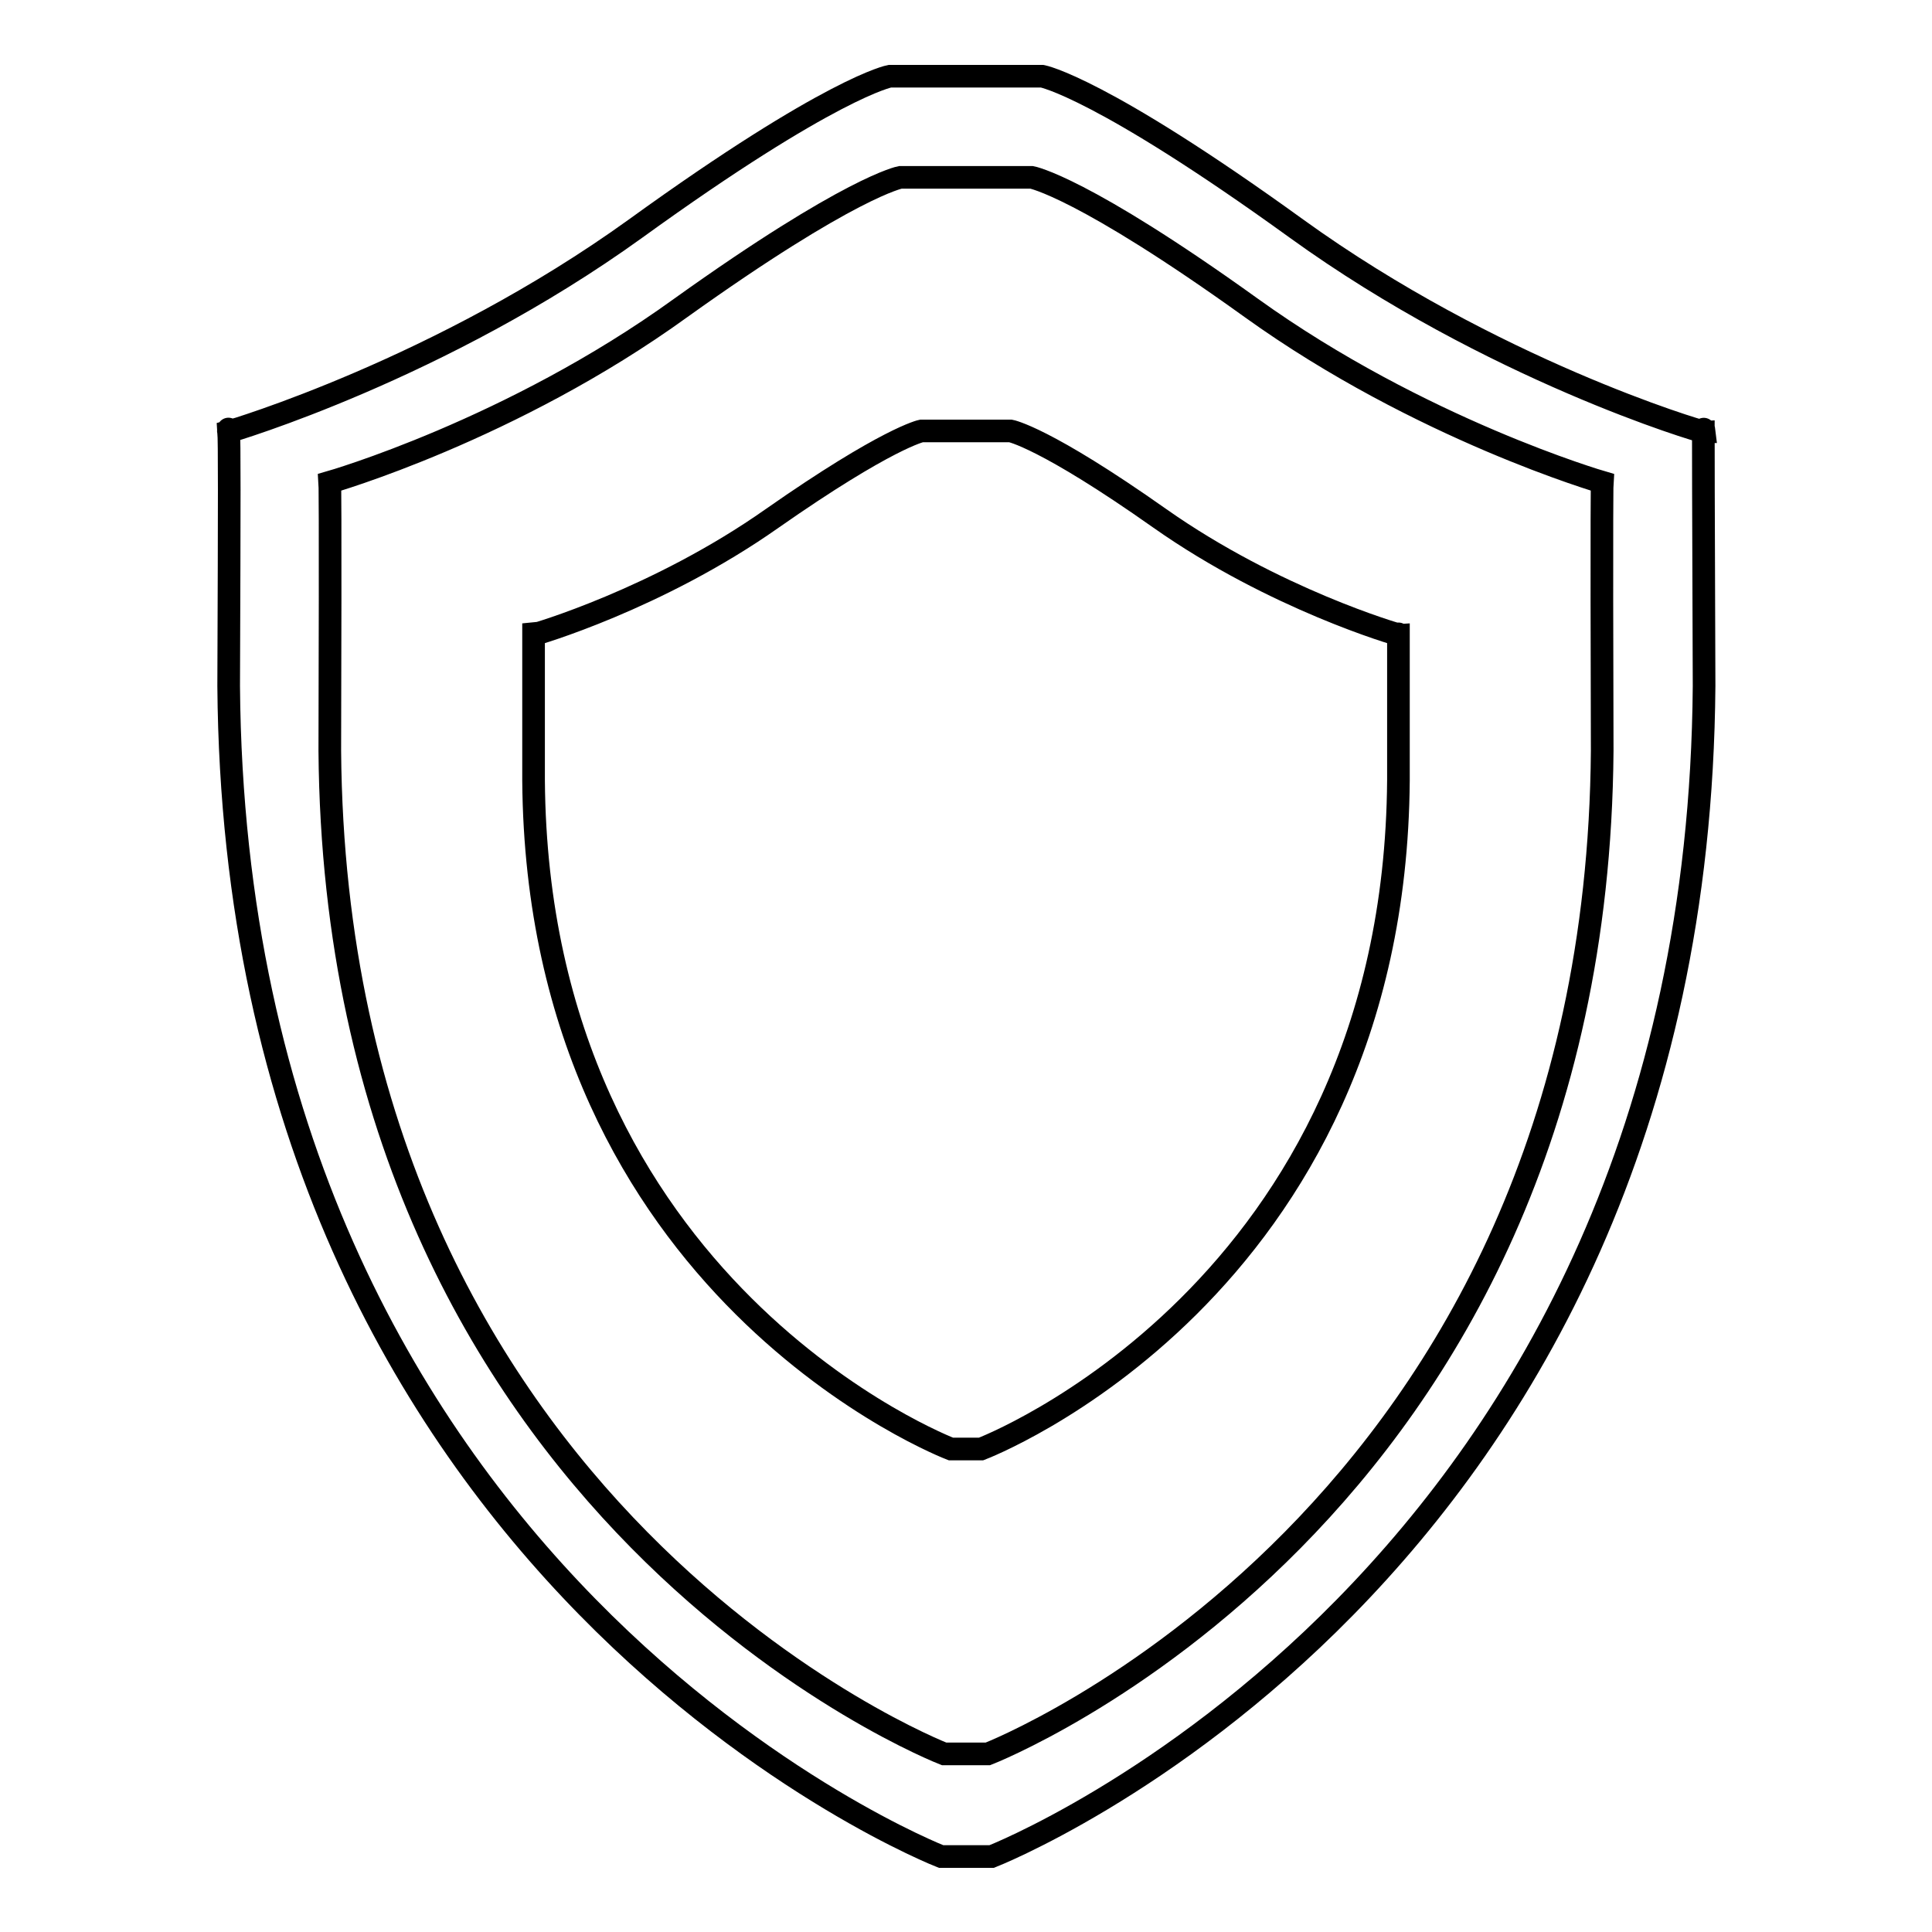 <?xml version="1.0" encoding="utf-8"?>
<!-- Svg Vector Icons : http://www.onlinewebfonts.com/icon -->
<!DOCTYPE svg PUBLIC "-//W3C//DTD SVG 1.1//EN" "http://www.w3.org/Graphics/SVG/1.1/DTD/svg11.dtd">
<svg version="1.1" xmlns="http://www.w3.org/2000/svg" xmlns:xlink="http://www.w3.org/1999/xlink" x="0px" y="0px" viewBox="0 0 256 256" enable-background="new 0 0 256 256" xml:space="preserve">
<g><g><path stroke-width="3" fill-opacity="0" stroke="#000000"  d="M225.8,90.9C224.9,209.5,131.4,246,131.4,246h-6.7c0,0-93.5-36.5-94.4-155.1c0.1-25.8,0.1-32.3,0-33.7c0.4-0.1,28.1-8.3,53.9-26.9c26-18.8,33.7-20.2,33.7-20.2h20.2c0,0,7.7,1.4,33.7,20.2c25.9,18.7,53.5,26.9,53.9,26.9C225.7,58.6,225.7,65.1,225.8,90.9z M212.3,63.9c0,0-24.1-7-46.5-23.1c-22.4-16.1-29.1-17.3-29.1-17.3h-17.4c0,0-6.6,1.2-29.1,17.3C67.8,57,43.7,63.9,43.7,63.9s0.1,1.3,0,35.6c0.8,101.6,81.4,132.9,81.4,132.9h5.8c0,0,80.6-31.3,81.4-132.9C212.2,65.2,212.3,63.9,212.3,63.9z M185.3,103.4c-0.5,67.8-55.3,88.6-55.3,88.6H126c0,0-54.8-20.9-55.3-88.6c0-14.7,0-18.5,0-19.3c0.1,0,16.4-4.7,31.6-15.4c15.3-10.7,19.8-11.6,19.8-11.6h11.8c0,0,4.5,0.8,19.8,11.6c15.2,10.7,31.5,15.4,31.6,15.4C185.3,85,185.3,88.7,185.3,103.4z M70.7,84.2L70.7,84.2C70.7,84.2,70.7,83.7,70.7,84.2z M185.3,84.2L185.3,84.2C185.3,83.7,185.3,84.2,185.3,84.2z M30.3,57.2L30.3,57.2C30.2,57.2,30.3,56.4,30.3,57.2z M225.8,57.2C225.8,57.2,225.7,57.2,225.8,57.2C225.7,56.4,225.8,57.2,225.8,57.2z"/></g></g>
</svg>